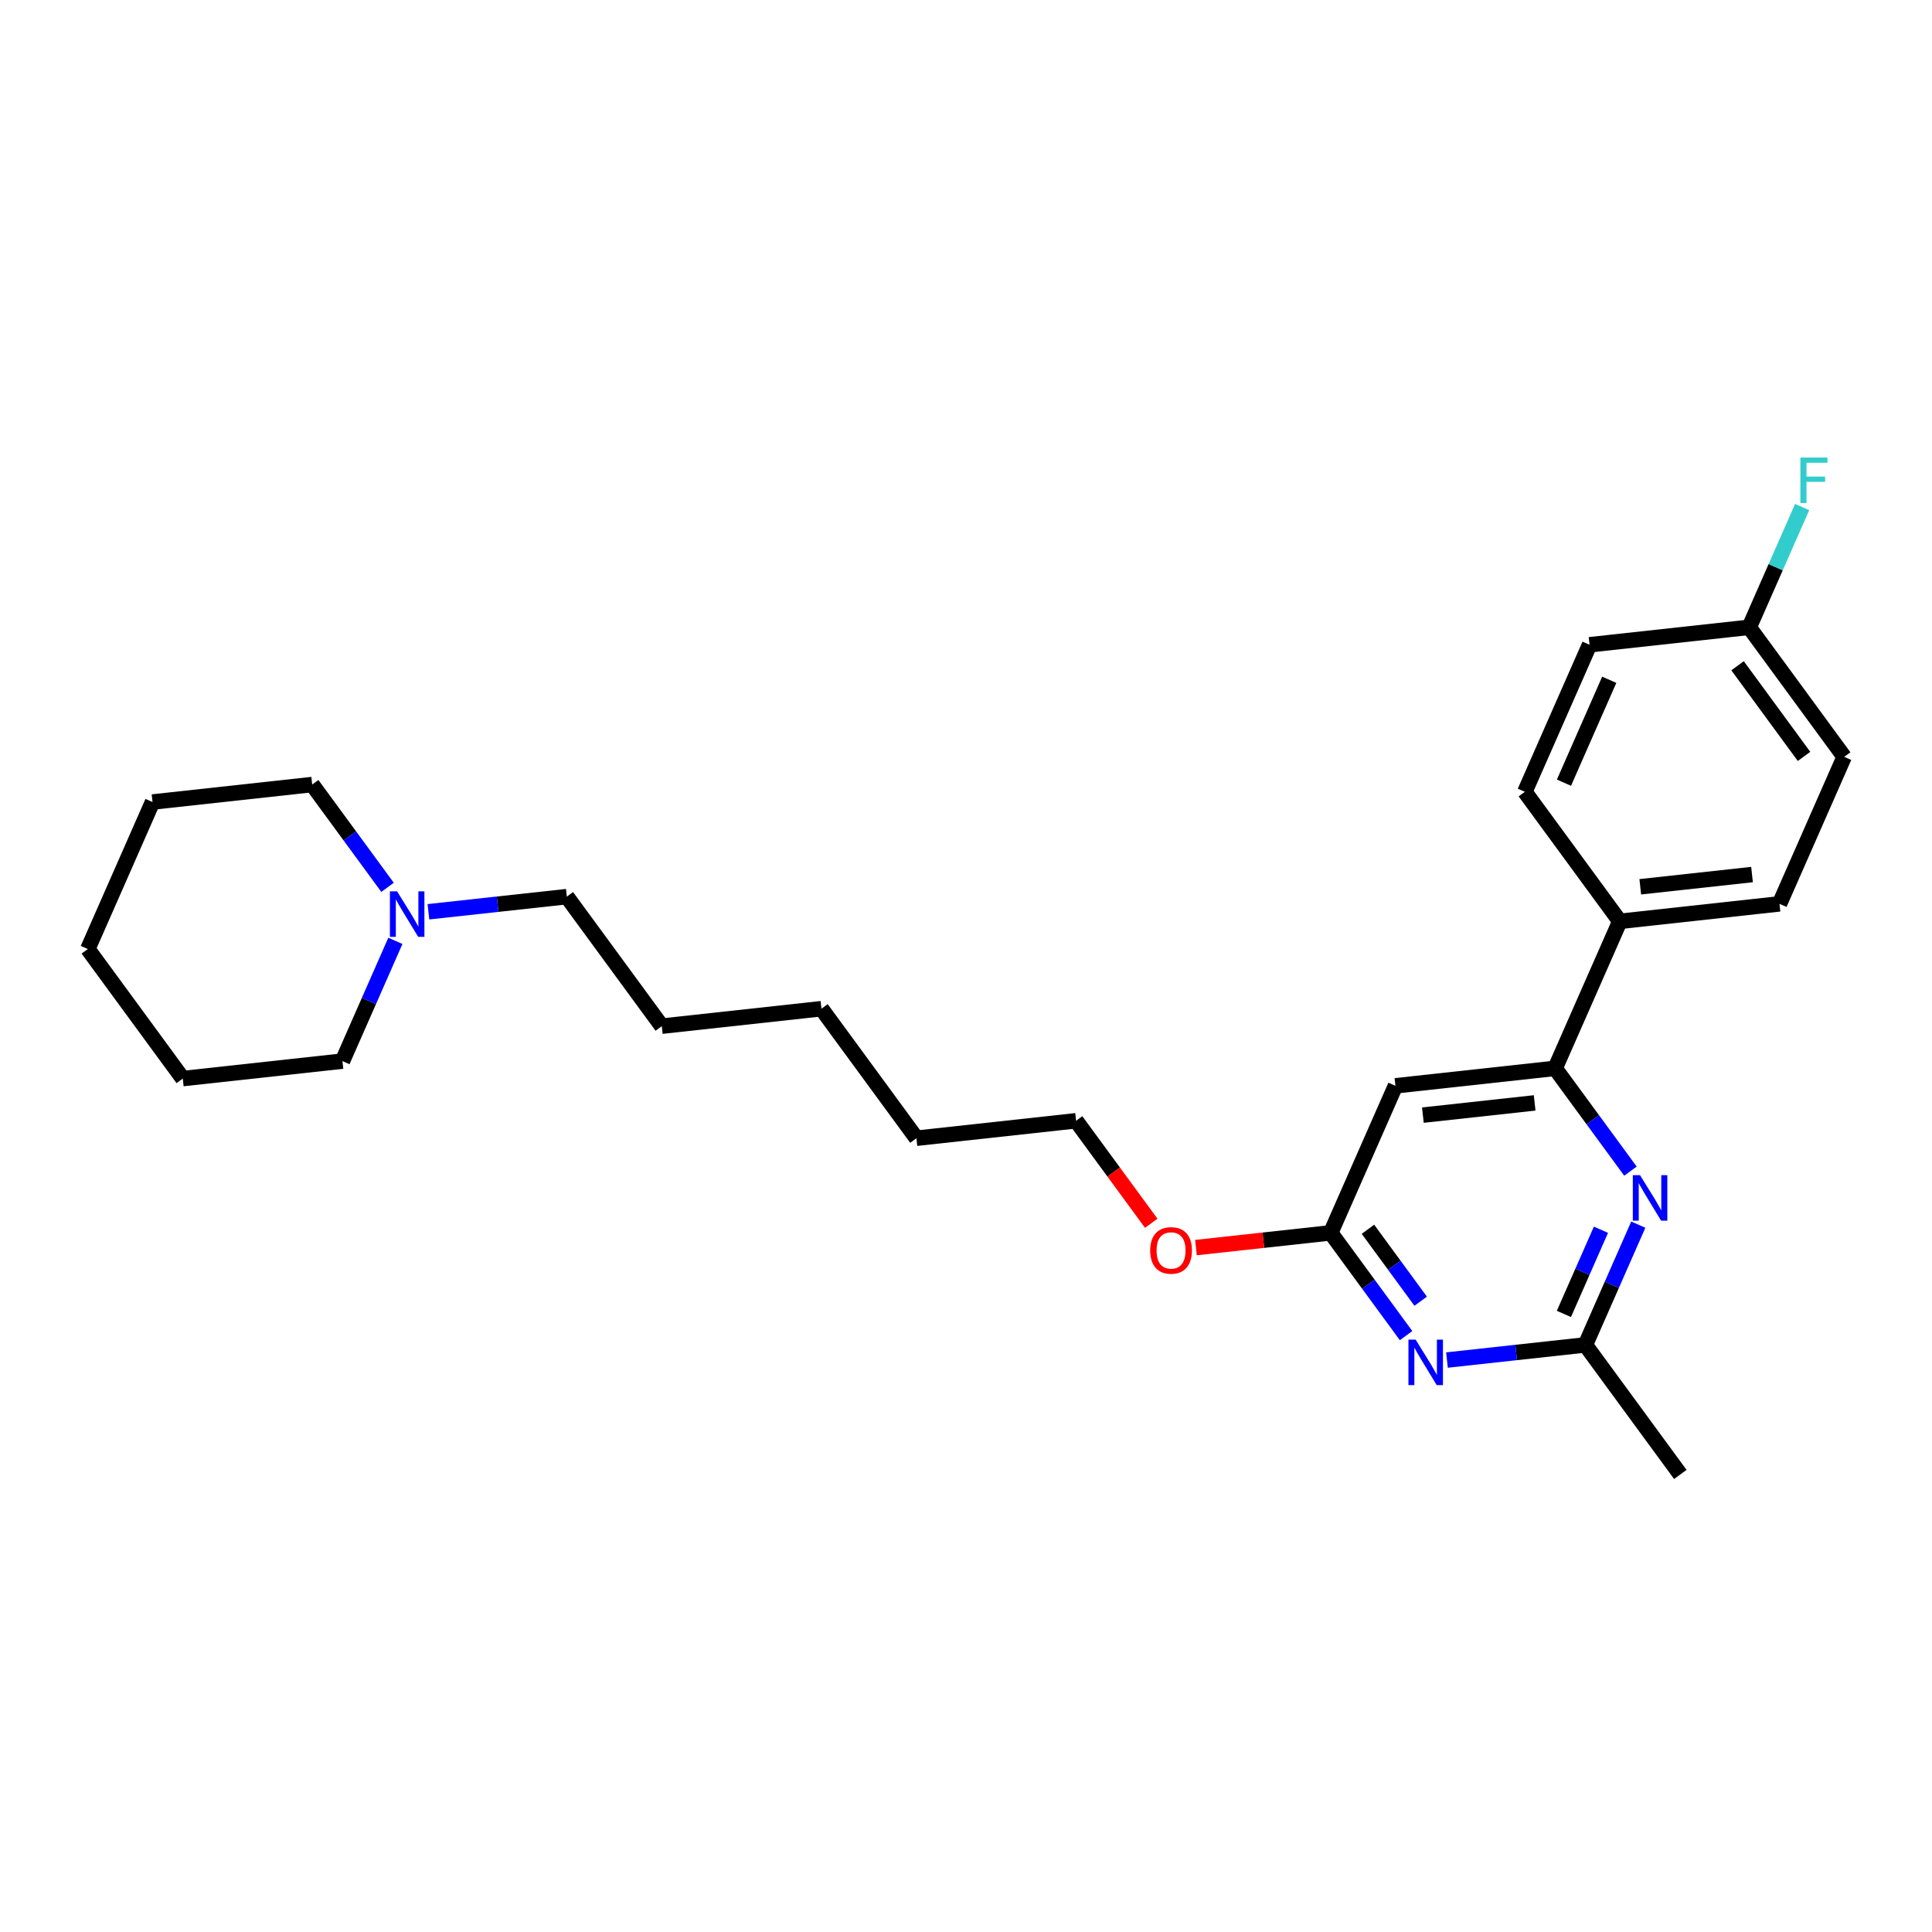 <?xml version='1.0' encoding='iso-8859-1'?>
<svg version='1.1' baseProfile='full'
              xmlns='http://www.w3.org/2000/svg'
                      xmlns:rdkit='http://www.rdkit.org/xml'
                      xmlns:xlink='http://www.w3.org/1999/xlink'
                  xml:space='preserve'
width='250px' height='250px' viewBox='0 0 250 250'>
<!-- END OF HEADER -->
<rect style='opacity:1.0;fill:#FFFFFF;stroke:none' width='250' height='250' x='0' y='0'> </rect>
<path class='bond-0 atom-0 atom-16' d='M 217.434,190.793 L 205.146,174.03' style='fill:none;fill-rule:evenodd;stroke:#000000;stroke-width:2.0px;stroke-linecap:butt;stroke-linejoin:miter;stroke-opacity:1' />
<path class='bond-1 atom-1 atom-3' d='M 11.364,122.805 L 19.736,103.782' style='fill:none;fill-rule:evenodd;stroke:#000000;stroke-width:2.0px;stroke-linecap:butt;stroke-linejoin:miter;stroke-opacity:1' />
<path class='bond-2 atom-1 atom-4' d='M 11.364,122.805 L 23.652,139.568' style='fill:none;fill-rule:evenodd;stroke:#000000;stroke-width:2.0px;stroke-linecap:butt;stroke-linejoin:miter;stroke-opacity:1' />
<path class='bond-3 atom-2 atom-5' d='M 106.297,130.525 L 85.636,132.786' style='fill:none;fill-rule:evenodd;stroke:#000000;stroke-width:2.0px;stroke-linecap:butt;stroke-linejoin:miter;stroke-opacity:1' />
<path class='bond-4 atom-2 atom-6' d='M 106.297,130.525 L 118.585,147.287' style='fill:none;fill-rule:evenodd;stroke:#000000;stroke-width:2.0px;stroke-linecap:butt;stroke-linejoin:miter;stroke-opacity:1' />
<path class='bond-5 atom-3 atom-11' d='M 19.736,103.782 L 40.397,101.521' style='fill:none;fill-rule:evenodd;stroke:#000000;stroke-width:2.0px;stroke-linecap:butt;stroke-linejoin:miter;stroke-opacity:1' />
<path class='bond-6 atom-4 atom-12' d='M 23.652,139.568 L 44.313,137.307' style='fill:none;fill-rule:evenodd;stroke:#000000;stroke-width:2.0px;stroke-linecap:butt;stroke-linejoin:miter;stroke-opacity:1' />
<path class='bond-7 atom-5 atom-13' d='M 85.636,132.786 L 73.347,116.023' style='fill:none;fill-rule:evenodd;stroke:#000000;stroke-width:2.0px;stroke-linecap:butt;stroke-linejoin:miter;stroke-opacity:1' />
<path class='bond-8 atom-6 atom-14' d='M 118.585,147.287 L 139.246,145.027' style='fill:none;fill-rule:evenodd;stroke:#000000;stroke-width:2.0px;stroke-linecap:butt;stroke-linejoin:miter;stroke-opacity:1' />
<path class='bond-9 atom-7 atom-9' d='M 197.314,102.458 L 205.687,83.434' style='fill:none;fill-rule:evenodd;stroke:#000000;stroke-width:2.0px;stroke-linecap:butt;stroke-linejoin:miter;stroke-opacity:1' />
<path class='bond-9 atom-7 atom-9' d='M 202.375,101.279 L 208.235,87.963' style='fill:none;fill-rule:evenodd;stroke:#000000;stroke-width:2.0px;stroke-linecap:butt;stroke-linejoin:miter;stroke-opacity:1' />
<path class='bond-10 atom-7 atom-17' d='M 197.314,102.458 L 209.603,119.221' style='fill:none;fill-rule:evenodd;stroke:#000000;stroke-width:2.0px;stroke-linecap:butt;stroke-linejoin:miter;stroke-opacity:1' />
<path class='bond-11 atom-8 atom-10' d='M 230.264,116.96 L 238.636,97.936' style='fill:none;fill-rule:evenodd;stroke:#000000;stroke-width:2.0px;stroke-linecap:butt;stroke-linejoin:miter;stroke-opacity:1' />
<path class='bond-12 atom-8 atom-17' d='M 230.264,116.96 L 209.603,119.221' style='fill:none;fill-rule:evenodd;stroke:#000000;stroke-width:2.0px;stroke-linecap:butt;stroke-linejoin:miter;stroke-opacity:1' />
<path class='bond-12 atom-8 atom-17' d='M 226.712,113.167 L 212.25,114.749' style='fill:none;fill-rule:evenodd;stroke:#000000;stroke-width:2.0px;stroke-linecap:butt;stroke-linejoin:miter;stroke-opacity:1' />
<path class='bond-13 atom-9 atom-18' d='M 205.687,83.434 L 226.348,81.174' style='fill:none;fill-rule:evenodd;stroke:#000000;stroke-width:2.0px;stroke-linecap:butt;stroke-linejoin:miter;stroke-opacity:1' />
<path class='bond-14 atom-10 atom-18' d='M 238.636,97.936 L 226.348,81.174' style='fill:none;fill-rule:evenodd;stroke:#000000;stroke-width:2.0px;stroke-linecap:butt;stroke-linejoin:miter;stroke-opacity:1' />
<path class='bond-14 atom-10 atom-18' d='M 233.441,97.88 L 224.839,86.146' style='fill:none;fill-rule:evenodd;stroke:#000000;stroke-width:2.0px;stroke-linecap:butt;stroke-linejoin:miter;stroke-opacity:1' />
<path class='bond-15 atom-11 atom-24' d='M 40.397,101.521 L 45.273,108.171' style='fill:none;fill-rule:evenodd;stroke:#000000;stroke-width:2.0px;stroke-linecap:butt;stroke-linejoin:miter;stroke-opacity:1' />
<path class='bond-15 atom-11 atom-24' d='M 45.273,108.171 L 50.148,114.821' style='fill:none;fill-rule:evenodd;stroke:#0000FF;stroke-width:2.0px;stroke-linecap:butt;stroke-linejoin:miter;stroke-opacity:1' />
<path class='bond-16 atom-12 atom-24' d='M 44.313,137.307 L 47.738,129.527' style='fill:none;fill-rule:evenodd;stroke:#000000;stroke-width:2.0px;stroke-linecap:butt;stroke-linejoin:miter;stroke-opacity:1' />
<path class='bond-16 atom-12 atom-24' d='M 47.738,129.527 L 51.162,121.746' style='fill:none;fill-rule:evenodd;stroke:#0000FF;stroke-width:2.0px;stroke-linecap:butt;stroke-linejoin:miter;stroke-opacity:1' />
<path class='bond-17 atom-13 atom-24' d='M 73.347,116.023 L 64.392,117.003' style='fill:none;fill-rule:evenodd;stroke:#000000;stroke-width:2.0px;stroke-linecap:butt;stroke-linejoin:miter;stroke-opacity:1' />
<path class='bond-17 atom-13 atom-24' d='M 64.392,117.003 L 55.438,117.983' style='fill:none;fill-rule:evenodd;stroke:#0000FF;stroke-width:2.0px;stroke-linecap:butt;stroke-linejoin:miter;stroke-opacity:1' />
<path class='bond-18 atom-14 atom-25' d='M 139.246,145.027 L 144.109,151.66' style='fill:none;fill-rule:evenodd;stroke:#000000;stroke-width:2.0px;stroke-linecap:butt;stroke-linejoin:miter;stroke-opacity:1' />
<path class='bond-18 atom-14 atom-25' d='M 144.109,151.66 L 148.972,158.293' style='fill:none;fill-rule:evenodd;stroke:#FF0000;stroke-width:2.0px;stroke-linecap:butt;stroke-linejoin:miter;stroke-opacity:1' />
<path class='bond-19 atom-15 atom-19' d='M 180.569,140.505 L 201.23,138.244' style='fill:none;fill-rule:evenodd;stroke:#000000;stroke-width:2.0px;stroke-linecap:butt;stroke-linejoin:miter;stroke-opacity:1' />
<path class='bond-19 atom-15 atom-19' d='M 184.12,144.298 L 198.583,142.715' style='fill:none;fill-rule:evenodd;stroke:#000000;stroke-width:2.0px;stroke-linecap:butt;stroke-linejoin:miter;stroke-opacity:1' />
<path class='bond-20 atom-15 atom-20' d='M 180.569,140.505 L 172.196,159.528' style='fill:none;fill-rule:evenodd;stroke:#000000;stroke-width:2.0px;stroke-linecap:butt;stroke-linejoin:miter;stroke-opacity:1' />
<path class='bond-21 atom-16 atom-22' d='M 205.146,174.03 L 208.57,166.25' style='fill:none;fill-rule:evenodd;stroke:#000000;stroke-width:2.0px;stroke-linecap:butt;stroke-linejoin:miter;stroke-opacity:1' />
<path class='bond-21 atom-16 atom-22' d='M 208.57,166.25 L 211.994,158.469' style='fill:none;fill-rule:evenodd;stroke:#0000FF;stroke-width:2.0px;stroke-linecap:butt;stroke-linejoin:miter;stroke-opacity:1' />
<path class='bond-21 atom-16 atom-22' d='M 202.368,170.022 L 204.765,164.575' style='fill:none;fill-rule:evenodd;stroke:#000000;stroke-width:2.0px;stroke-linecap:butt;stroke-linejoin:miter;stroke-opacity:1' />
<path class='bond-21 atom-16 atom-22' d='M 204.765,164.575 L 207.162,159.129' style='fill:none;fill-rule:evenodd;stroke:#0000FF;stroke-width:2.0px;stroke-linecap:butt;stroke-linejoin:miter;stroke-opacity:1' />
<path class='bond-22 atom-16 atom-23' d='M 205.146,174.03 L 196.191,175.01' style='fill:none;fill-rule:evenodd;stroke:#000000;stroke-width:2.0px;stroke-linecap:butt;stroke-linejoin:miter;stroke-opacity:1' />
<path class='bond-22 atom-16 atom-23' d='M 196.191,175.01 L 187.237,175.99' style='fill:none;fill-rule:evenodd;stroke:#0000FF;stroke-width:2.0px;stroke-linecap:butt;stroke-linejoin:miter;stroke-opacity:1' />
<path class='bond-23 atom-17 atom-19' d='M 209.603,119.221 L 201.23,138.244' style='fill:none;fill-rule:evenodd;stroke:#000000;stroke-width:2.0px;stroke-linecap:butt;stroke-linejoin:miter;stroke-opacity:1' />
<path class='bond-24 atom-18 atom-21' d='M 226.348,81.174 L 229.772,73.393' style='fill:none;fill-rule:evenodd;stroke:#000000;stroke-width:2.0px;stroke-linecap:butt;stroke-linejoin:miter;stroke-opacity:1' />
<path class='bond-24 atom-18 atom-21' d='M 229.772,73.393 L 233.196,65.613' style='fill:none;fill-rule:evenodd;stroke:#33CCCC;stroke-width:2.0px;stroke-linecap:butt;stroke-linejoin:miter;stroke-opacity:1' />
<path class='bond-25 atom-19 atom-22' d='M 201.23,138.244 L 206.105,144.894' style='fill:none;fill-rule:evenodd;stroke:#000000;stroke-width:2.0px;stroke-linecap:butt;stroke-linejoin:miter;stroke-opacity:1' />
<path class='bond-25 atom-19 atom-22' d='M 206.105,144.894 L 210.98,151.544' style='fill:none;fill-rule:evenodd;stroke:#0000FF;stroke-width:2.0px;stroke-linecap:butt;stroke-linejoin:miter;stroke-opacity:1' />
<path class='bond-26 atom-20 atom-23' d='M 172.196,159.528 L 177.071,166.178' style='fill:none;fill-rule:evenodd;stroke:#000000;stroke-width:2.0px;stroke-linecap:butt;stroke-linejoin:miter;stroke-opacity:1' />
<path class='bond-26 atom-20 atom-23' d='M 177.071,166.178 L 181.946,172.828' style='fill:none;fill-rule:evenodd;stroke:#0000FF;stroke-width:2.0px;stroke-linecap:butt;stroke-linejoin:miter;stroke-opacity:1' />
<path class='bond-26 atom-20 atom-23' d='M 177.011,159.066 L 180.424,163.721' style='fill:none;fill-rule:evenodd;stroke:#000000;stroke-width:2.0px;stroke-linecap:butt;stroke-linejoin:miter;stroke-opacity:1' />
<path class='bond-26 atom-20 atom-23' d='M 180.424,163.721 L 183.836,168.376' style='fill:none;fill-rule:evenodd;stroke:#0000FF;stroke-width:2.0px;stroke-linecap:butt;stroke-linejoin:miter;stroke-opacity:1' />
<path class='bond-27 atom-20 atom-25' d='M 172.196,159.528 L 163.476,160.483' style='fill:none;fill-rule:evenodd;stroke:#000000;stroke-width:2.0px;stroke-linecap:butt;stroke-linejoin:miter;stroke-opacity:1' />
<path class='bond-27 atom-20 atom-25' d='M 163.476,160.483 L 154.757,161.437' style='fill:none;fill-rule:evenodd;stroke:#FF0000;stroke-width:2.0px;stroke-linecap:butt;stroke-linejoin:miter;stroke-opacity:1' />
<path  class='atom-21' d='M 232.97 59.207
L 236.471 59.207
L 236.471 59.88
L 233.76 59.88
L 233.76 61.668
L 236.171 61.668
L 236.171 62.35
L 233.76 62.35
L 233.76 65.093
L 232.97 65.093
L 232.97 59.207
' fill='#33CCCC'/>
<path  class='atom-22' d='M 212.217 152.064
L 214.146 155.181
Q 214.337 155.489, 214.645 156.046
Q 214.953 156.603, 214.969 156.636
L 214.969 152.064
L 215.751 152.064
L 215.751 157.95
L 214.944 157.95
L 212.874 154.541
Q 212.633 154.142, 212.375 153.685
Q 212.126 153.228, 212.051 153.086
L 212.051 157.95
L 211.286 157.95
L 211.286 152.064
L 212.217 152.064
' fill='#0000FF'/>
<path  class='atom-23' d='M 183.184 173.348
L 185.112 176.466
Q 185.304 176.773, 185.611 177.33
Q 185.919 177.887, 185.935 177.921
L 185.935 173.348
L 186.717 173.348
L 186.717 179.234
L 185.91 179.234
L 183.84 175.826
Q 183.599 175.426, 183.341 174.969
Q 183.092 174.512, 183.017 174.371
L 183.017 179.234
L 182.252 179.234
L 182.252 173.348
L 183.184 173.348
' fill='#0000FF'/>
<path  class='atom-24' d='M 51.385 115.341
L 53.314 118.458
Q 53.505 118.766, 53.812 119.323
Q 54.12 119.88, 54.137 119.913
L 54.137 115.341
L 54.918 115.341
L 54.918 121.227
L 54.112 121.227
L 52.042 117.818
Q 51.8 117.419, 51.543 116.962
Q 51.293 116.505, 51.219 116.363
L 51.219 121.227
L 50.454 121.227
L 50.454 115.341
L 51.385 115.341
' fill='#0000FF'/>
<path  class='atom-25' d='M 148.833 161.806
Q 148.833 160.393, 149.531 159.603
Q 150.23 158.813, 151.535 158.813
Q 152.84 158.813, 153.539 159.603
Q 154.237 160.393, 154.237 161.806
Q 154.237 163.236, 153.53 164.051
Q 152.824 164.857, 151.535 164.857
Q 150.238 164.857, 149.531 164.051
Q 148.833 163.244, 148.833 161.806
M 151.535 164.192
Q 152.433 164.192, 152.915 163.593
Q 153.406 162.986, 153.406 161.806
Q 153.406 160.65, 152.915 160.068
Q 152.433 159.478, 151.535 159.478
Q 150.637 159.478, 150.147 160.06
Q 149.664 160.642, 149.664 161.806
Q 149.664 162.995, 150.147 163.593
Q 150.637 164.192, 151.535 164.192
' fill='#FF0000'/>
</svg>
